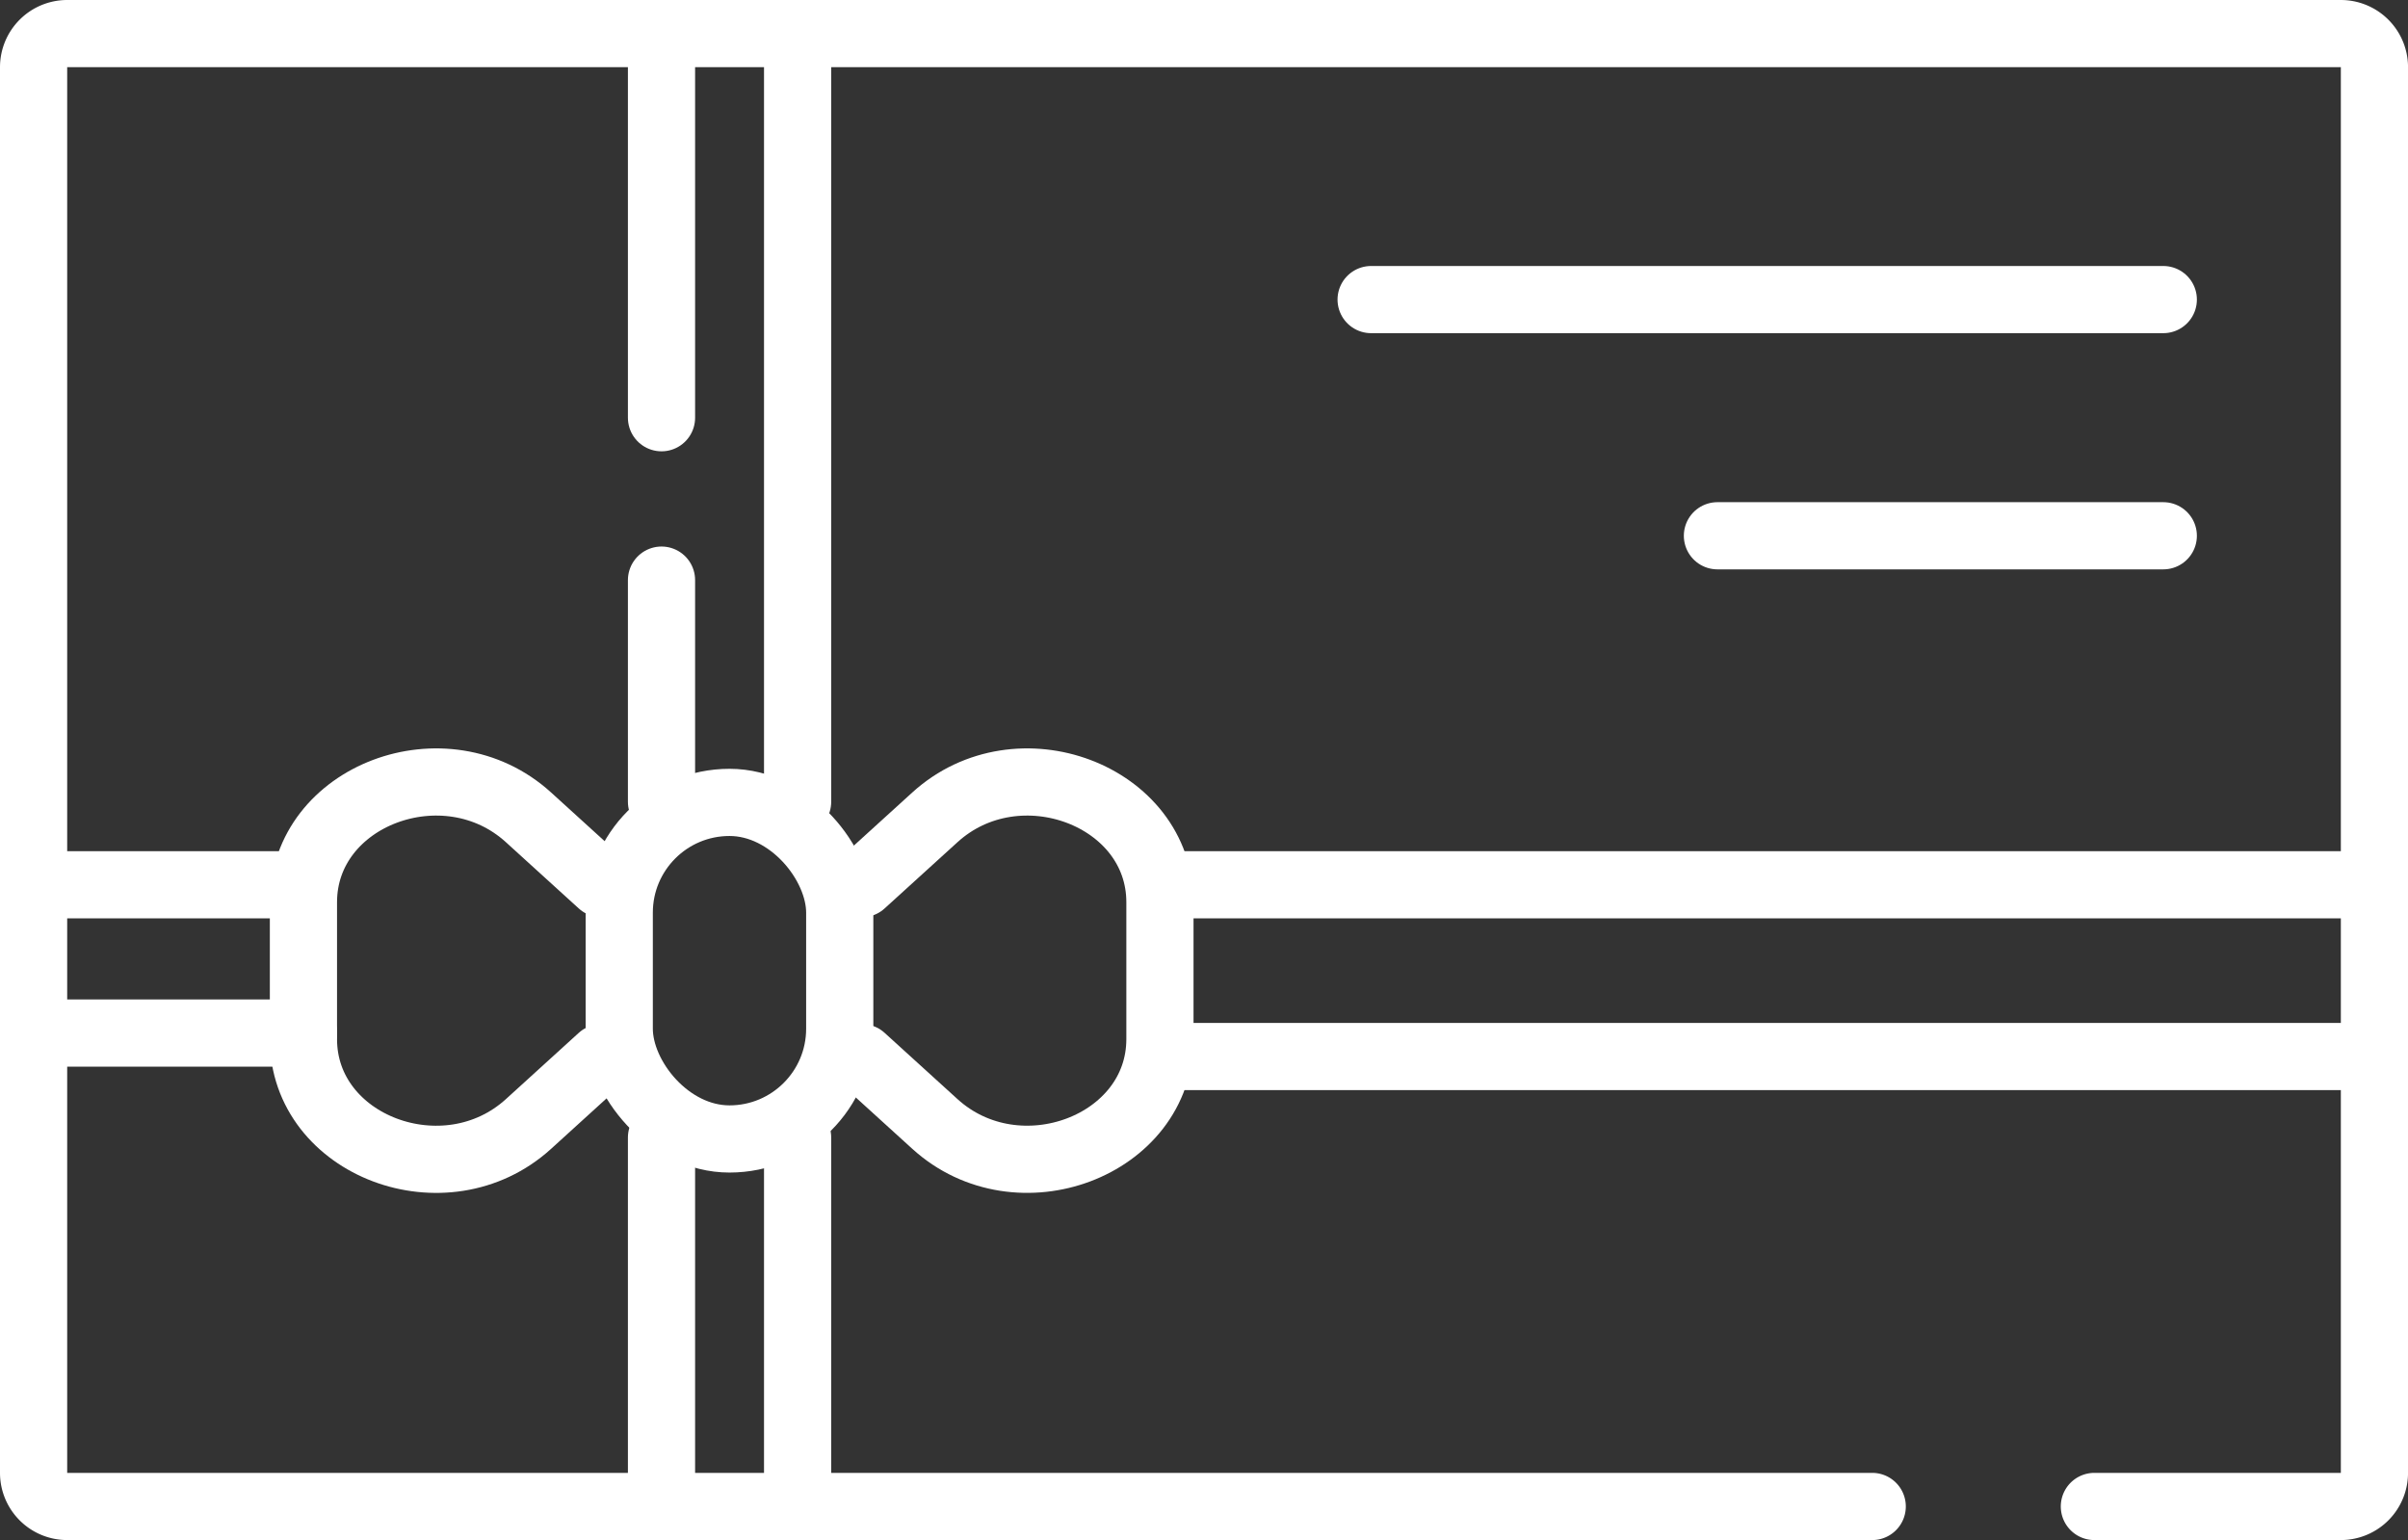 <svg xmlns="http://www.w3.org/2000/svg" width="71.675" height="45.845" viewBox="0 0 71.675 45.845">
  <rect x="0" y="0" width="71.675" height="45.845" fill="#333333" stroke="none"/>
  <g id="welcome-gift" transform="translate(-0.168 -0.031)">
    <rect id="Rectangle_10469" data-name="Rectangle 10469" width="6.563" height="10.019" rx="3.282" transform="translate(18.6 23.917)" fill="none" stroke="#fff" stroke-width="2"/>
    <path id="Path_29424" data-name="Path 29424" d="M25.825,31.516l2.169,1.972c2.473,2.25,6.7.656,6.7-2.525V26.888c0-3.182-4.229-4.775-6.7-2.525l-2.169,1.972" fill="none" stroke="#fff" stroke-linecap="round" stroke-linejoin="round" stroke-width="2"/>
    <path id="Path_29425" data-name="Path 29425" d="M18.069,31.516,15.9,33.489c-2.473,2.25-6.7.656-6.7-2.525V26.888c0-3.182,4.229-4.775,6.7-2.525l2.169,1.972" fill="none" stroke="#fff" stroke-linecap="round" stroke-linejoin="round" stroke-width="2"/>
    <path id="Path_29426" data-name="Path 29426" d="M23.909,33.893v10.5" fill="none" stroke="#fff" stroke-linecap="round" stroke-linejoin="round" stroke-width="2"/>
    <path id="Path_29427" data-name="Path 29427" d="M19.858,33.893v10.5" fill="none" stroke="#fff" stroke-linecap="round" stroke-linejoin="round" stroke-width="2"/>
    <path id="Path_29428" data-name="Path 29428" d="M23.909,1.031V23.9" fill="none" stroke="#fff" stroke-linecap="round" stroke-linejoin="round" stroke-width="2"/>
    <path id="Path_29429" data-name="Path 29429" d="M19.858,1.031V12.466m0,11.432V17.3" fill="none" stroke="#fff" stroke-linecap="round" stroke-linejoin="round" stroke-width="2"/>
    <path id="Path_29430" data-name="Path 29430" d="M34.7,26.369H70.843" fill="none" stroke="#fff" stroke-linecap="round" stroke-linejoin="round" stroke-width="2"/>
    <path id="Path_29431" data-name="Path 29431" d="M34.7,31.482H70.843" fill="none" stroke="#fff" stroke-linecap="round" stroke-linejoin="round" stroke-width="2"/>
    <path id="Path_29432" data-name="Path 29432" d="M1.423,26.369H9.2" fill="none" stroke="#fff" stroke-linecap="round" stroke-linejoin="round" stroke-width="2"/>
    <path id="Path_29433" data-name="Path 29433" d="M1.423,30.783H9.2" fill="none" stroke="#fff" stroke-linecap="round" stroke-linejoin="round" stroke-width="2"/>
    <path id="Path_29434" data-name="Path 29434" d="M40.98,8.949H64.559" fill="none" stroke="#fff" stroke-linecap="round" stroke-linejoin="round" stroke-width="2"/>
    <path id="Path_29435" data-name="Path 29435" d="M51.288,15.98H64.559" fill="none" stroke="#fff" stroke-linecap="round" stroke-linejoin="round" stroke-width="2"/>
    <path id="Path_29436" data-name="Path 29436" d="M62.508,44.876h7.336a1,1,0,0,0,1-1V2.031a1,1,0,0,0-1-1H2.168a1,1,0,0,0-1,1V43.876a1,1,0,0,0,1,1H55.895" fill="none" stroke="#fff" stroke-linecap="round" stroke-linejoin="round" stroke-width="2"/>
  </g>
</svg>
